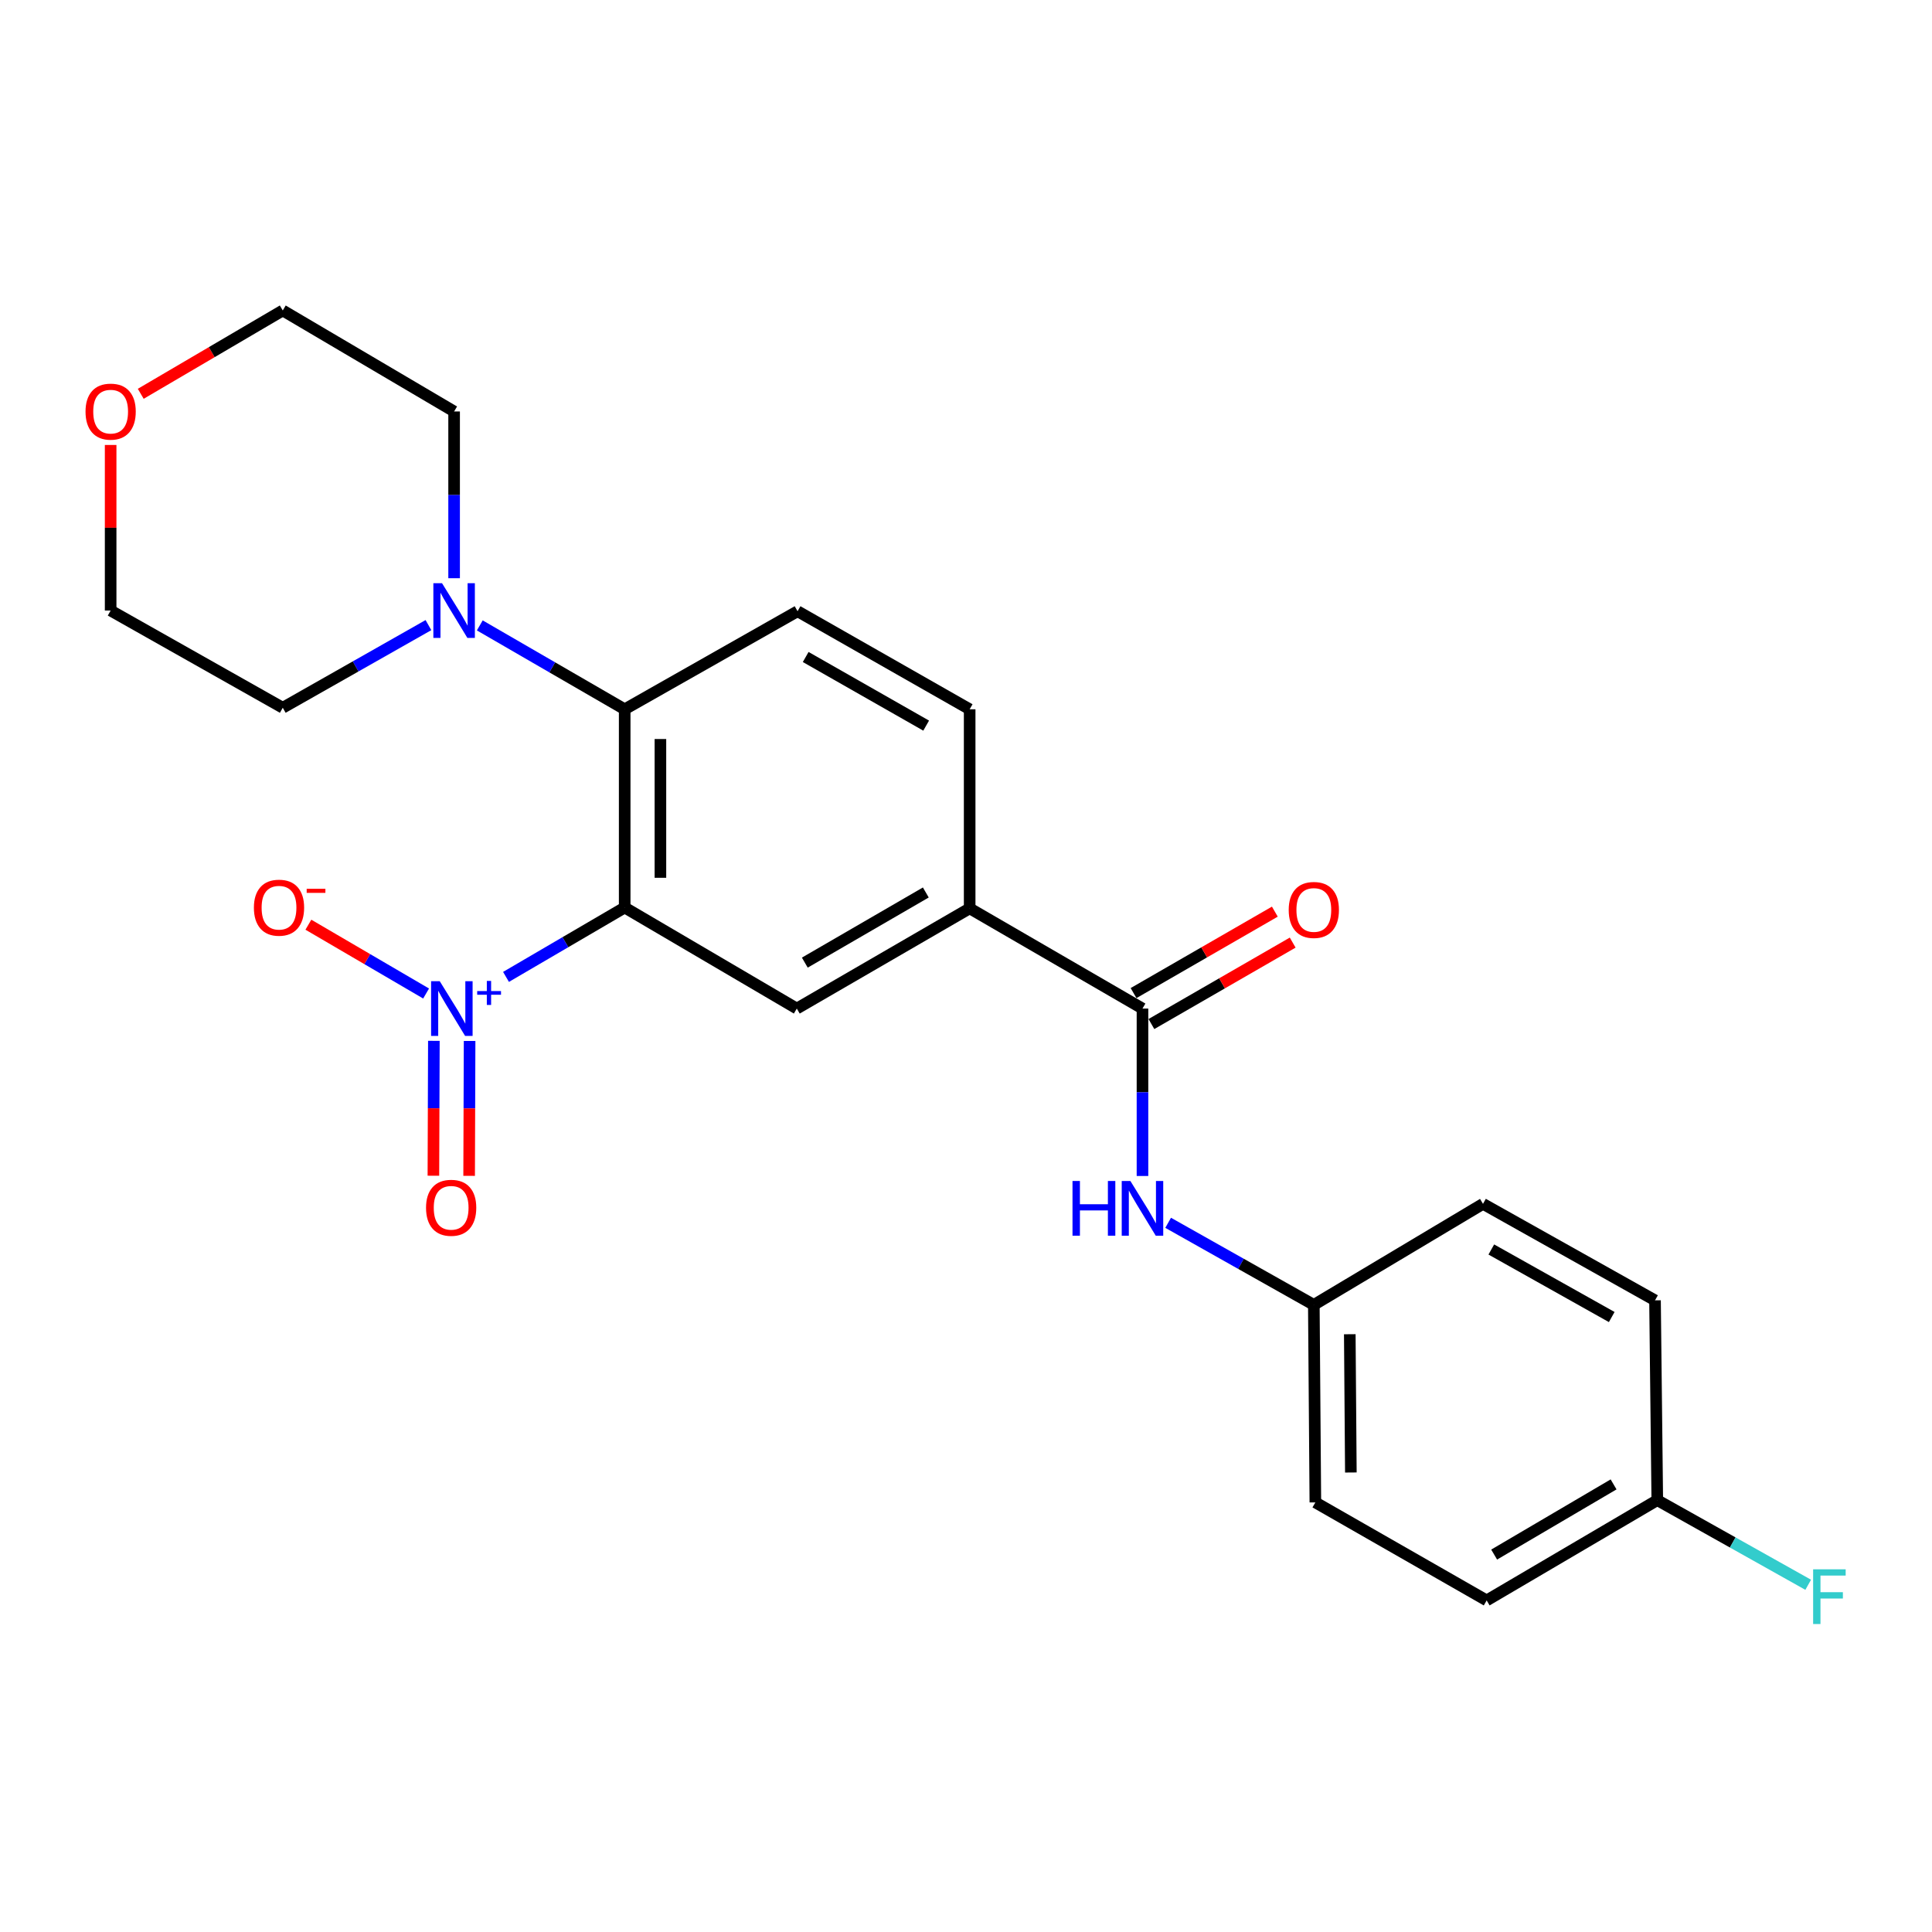 <?xml version='1.0' encoding='iso-8859-1'?>
<svg version='1.1' baseProfile='full'
              xmlns='http://www.w3.org/2000/svg'
                      xmlns:rdkit='http://www.rdkit.org/xml'
                      xmlns:xlink='http://www.w3.org/1999/xlink'
                  xml:space='preserve'
width='1000px' height='1000px' viewBox='0 0 1000 1000'>
<!-- END OF HEADER -->
<rect style='opacity:1.0;fill:#FFFFFF;stroke:none' width='1000' height='1000' x='0' y='0'> </rect>
<path class='bond-0' d='M 323.336,469.735 L 292.623,487.689' style='fill:none;fill-rule:evenodd;stroke:#000000;stroke-width:6px;stroke-linecap:butt;stroke-linejoin:miter;stroke-opacity:1' />
<path class='bond-0' d='M 292.623,487.689 L 261.911,505.643' style='fill:none;fill-rule:evenodd;stroke:#0000FF;stroke-width:6px;stroke-linecap:butt;stroke-linejoin:miter;stroke-opacity:1' />
<path class='bond-1' d='M 323.336,469.735 L 323.336,367.124' style='fill:none;fill-rule:evenodd;stroke:#000000;stroke-width:6px;stroke-linecap:butt;stroke-linejoin:miter;stroke-opacity:1' />
<path class='bond-1' d='M 341.83,454.343 L 341.83,382.515' style='fill:none;fill-rule:evenodd;stroke:#000000;stroke-width:6px;stroke-linecap:butt;stroke-linejoin:miter;stroke-opacity:1' />
<path class='bond-2' d='M 323.336,469.735 L 412.426,522.032' style='fill:none;fill-rule:evenodd;stroke:#000000;stroke-width:6px;stroke-linecap:butt;stroke-linejoin:miter;stroke-opacity:1' />
<path class='bond-8' d='M 220.545,514.239 L 190.083,496.431' style='fill:none;fill-rule:evenodd;stroke:#0000FF;stroke-width:6px;stroke-linecap:butt;stroke-linejoin:miter;stroke-opacity:1' />
<path class='bond-8' d='M 190.083,496.431 L 159.62,478.623' style='fill:none;fill-rule:evenodd;stroke:#FF0000;stroke-width:6px;stroke-linecap:butt;stroke-linejoin:miter;stroke-opacity:1' />
<path class='bond-9' d='M 224.57,538.736 L 224.448,573.645' style='fill:none;fill-rule:evenodd;stroke:#0000FF;stroke-width:6px;stroke-linecap:butt;stroke-linejoin:miter;stroke-opacity:1' />
<path class='bond-9' d='M 224.448,573.645 L 224.327,608.555' style='fill:none;fill-rule:evenodd;stroke:#FF0000;stroke-width:6px;stroke-linecap:butt;stroke-linejoin:miter;stroke-opacity:1' />
<path class='bond-9' d='M 243.064,538.8 L 242.942,573.71' style='fill:none;fill-rule:evenodd;stroke:#0000FF;stroke-width:6px;stroke-linecap:butt;stroke-linejoin:miter;stroke-opacity:1' />
<path class='bond-9' d='M 242.942,573.71 L 242.821,608.619' style='fill:none;fill-rule:evenodd;stroke:#FF0000;stroke-width:6px;stroke-linecap:butt;stroke-linejoin:miter;stroke-opacity:1' />
<path class='bond-4' d='M 323.336,367.124 L 285.836,345.417' style='fill:none;fill-rule:evenodd;stroke:#000000;stroke-width:6px;stroke-linecap:butt;stroke-linejoin:miter;stroke-opacity:1' />
<path class='bond-4' d='M 285.836,345.417 L 248.337,323.711' style='fill:none;fill-rule:evenodd;stroke:#0000FF;stroke-width:6px;stroke-linecap:butt;stroke-linejoin:miter;stroke-opacity:1' />
<path class='bond-7' d='M 323.336,367.124 L 412.816,316.378' style='fill:none;fill-rule:evenodd;stroke:#000000;stroke-width:6px;stroke-linecap:butt;stroke-linejoin:miter;stroke-opacity:1' />
<path class='bond-5' d='M 412.426,522.032 L 501.896,470.166' style='fill:none;fill-rule:evenodd;stroke:#000000;stroke-width:6px;stroke-linecap:butt;stroke-linejoin:miter;stroke-opacity:1' />
<path class='bond-5' d='M 416.571,498.252 L 479.2,461.946' style='fill:none;fill-rule:evenodd;stroke:#000000;stroke-width:6px;stroke-linecap:butt;stroke-linejoin:miter;stroke-opacity:1' />
<path class='bond-3' d='M 591.346,522.032 L 501.896,470.166' style='fill:none;fill-rule:evenodd;stroke:#000000;stroke-width:6px;stroke-linecap:butt;stroke-linejoin:miter;stroke-opacity:1' />
<path class='bond-6' d='M 591.346,522.032 L 591.346,565.361' style='fill:none;fill-rule:evenodd;stroke:#000000;stroke-width:6px;stroke-linecap:butt;stroke-linejoin:miter;stroke-opacity:1' />
<path class='bond-6' d='M 591.346,565.361 L 591.346,608.689' style='fill:none;fill-rule:evenodd;stroke:#0000FF;stroke-width:6px;stroke-linecap:butt;stroke-linejoin:miter;stroke-opacity:1' />
<path class='bond-10' d='M 595.964,530.043 L 632.529,508.965' style='fill:none;fill-rule:evenodd;stroke:#000000;stroke-width:6px;stroke-linecap:butt;stroke-linejoin:miter;stroke-opacity:1' />
<path class='bond-10' d='M 632.529,508.965 L 669.094,487.887' style='fill:none;fill-rule:evenodd;stroke:#FF0000;stroke-width:6px;stroke-linecap:butt;stroke-linejoin:miter;stroke-opacity:1' />
<path class='bond-10' d='M 586.727,514.021 L 623.293,492.942' style='fill:none;fill-rule:evenodd;stroke:#000000;stroke-width:6px;stroke-linecap:butt;stroke-linejoin:miter;stroke-opacity:1' />
<path class='bond-10' d='M 623.293,492.942 L 659.858,471.864' style='fill:none;fill-rule:evenodd;stroke:#FF0000;stroke-width:6px;stroke-linecap:butt;stroke-linejoin:miter;stroke-opacity:1' />
<path class='bond-20' d='M 235.047,299.282 L 235.047,256.129' style='fill:none;fill-rule:evenodd;stroke:#0000FF;stroke-width:6px;stroke-linecap:butt;stroke-linejoin:miter;stroke-opacity:1' />
<path class='bond-20' d='M 235.047,256.129 L 235.047,212.975' style='fill:none;fill-rule:evenodd;stroke:#000000;stroke-width:6px;stroke-linecap:butt;stroke-linejoin:miter;stroke-opacity:1' />
<path class='bond-21' d='M 221.758,323.557 L 184.058,344.945' style='fill:none;fill-rule:evenodd;stroke:#0000FF;stroke-width:6px;stroke-linecap:butt;stroke-linejoin:miter;stroke-opacity:1' />
<path class='bond-21' d='M 184.058,344.945 L 146.358,366.332' style='fill:none;fill-rule:evenodd;stroke:#000000;stroke-width:6px;stroke-linecap:butt;stroke-linejoin:miter;stroke-opacity:1' />
<path class='bond-11' d='M 501.896,470.166 L 501.896,367.124' style='fill:none;fill-rule:evenodd;stroke:#000000;stroke-width:6px;stroke-linecap:butt;stroke-linejoin:miter;stroke-opacity:1' />
<path class='bond-13' d='M 604.631,632.919 L 642.333,654.159' style='fill:none;fill-rule:evenodd;stroke:#0000FF;stroke-width:6px;stroke-linecap:butt;stroke-linejoin:miter;stroke-opacity:1' />
<path class='bond-13' d='M 642.333,654.159 L 680.035,675.399' style='fill:none;fill-rule:evenodd;stroke:#000000;stroke-width:6px;stroke-linecap:butt;stroke-linejoin:miter;stroke-opacity:1' />
<path class='bond-24' d='M 412.816,316.378 L 501.896,367.124' style='fill:none;fill-rule:evenodd;stroke:#000000;stroke-width:6px;stroke-linecap:butt;stroke-linejoin:miter;stroke-opacity:1' />
<path class='bond-24' d='M 417.024,340.059 L 479.38,375.581' style='fill:none;fill-rule:evenodd;stroke:#000000;stroke-width:6px;stroke-linecap:butt;stroke-linejoin:miter;stroke-opacity:1' />
<path class='bond-12' d='M 57.267,230.311 L 57.267,273.165' style='fill:none;fill-rule:evenodd;stroke:#FF0000;stroke-width:6px;stroke-linecap:butt;stroke-linejoin:miter;stroke-opacity:1' />
<path class='bond-12' d='M 57.267,273.165 L 57.267,316.018' style='fill:none;fill-rule:evenodd;stroke:#000000;stroke-width:6px;stroke-linecap:butt;stroke-linejoin:miter;stroke-opacity:1' />
<path class='bond-25' d='M 72.85,203.832 L 109.604,182.265' style='fill:none;fill-rule:evenodd;stroke:#FF0000;stroke-width:6px;stroke-linecap:butt;stroke-linejoin:miter;stroke-opacity:1' />
<path class='bond-25' d='M 109.604,182.265 L 146.358,160.699' style='fill:none;fill-rule:evenodd;stroke:#000000;stroke-width:6px;stroke-linecap:butt;stroke-linejoin:miter;stroke-opacity:1' />
<path class='bond-16' d='M 680.035,675.399 L 767.594,623.112' style='fill:none;fill-rule:evenodd;stroke:#000000;stroke-width:6px;stroke-linecap:butt;stroke-linejoin:miter;stroke-opacity:1' />
<path class='bond-17' d='M 680.035,675.399 L 680.826,777.641' style='fill:none;fill-rule:evenodd;stroke:#000000;stroke-width:6px;stroke-linecap:butt;stroke-linejoin:miter;stroke-opacity:1' />
<path class='bond-17' d='M 698.647,690.592 L 699.201,762.161' style='fill:none;fill-rule:evenodd;stroke:#000000;stroke-width:6px;stroke-linecap:butt;stroke-linejoin:miter;stroke-opacity:1' />
<path class='bond-14' d='M 857.804,776.48 L 769.495,828.376' style='fill:none;fill-rule:evenodd;stroke:#000000;stroke-width:6px;stroke-linecap:butt;stroke-linejoin:miter;stroke-opacity:1' />
<path class='bond-14' d='M 835.188,768.32 L 773.371,804.647' style='fill:none;fill-rule:evenodd;stroke:#000000;stroke-width:6px;stroke-linecap:butt;stroke-linejoin:miter;stroke-opacity:1' />
<path class='bond-15' d='M 857.804,776.48 L 896.863,798.38' style='fill:none;fill-rule:evenodd;stroke:#000000;stroke-width:6px;stroke-linecap:butt;stroke-linejoin:miter;stroke-opacity:1' />
<path class='bond-15' d='M 896.863,798.38 L 935.921,820.281' style='fill:none;fill-rule:evenodd;stroke:#33CCCC;stroke-width:6px;stroke-linecap:butt;stroke-linejoin:miter;stroke-opacity:1' />
<path class='bond-26' d='M 857.804,776.48 L 856.633,673.057' style='fill:none;fill-rule:evenodd;stroke:#000000;stroke-width:6px;stroke-linecap:butt;stroke-linejoin:miter;stroke-opacity:1' />
<path class='bond-19' d='M 767.594,623.112 L 856.633,673.057' style='fill:none;fill-rule:evenodd;stroke:#000000;stroke-width:6px;stroke-linecap:butt;stroke-linejoin:miter;stroke-opacity:1' />
<path class='bond-19' d='M 771.902,646.734 L 834.229,681.695' style='fill:none;fill-rule:evenodd;stroke:#000000;stroke-width:6px;stroke-linecap:butt;stroke-linejoin:miter;stroke-opacity:1' />
<path class='bond-18' d='M 680.826,777.641 L 769.495,828.376' style='fill:none;fill-rule:evenodd;stroke:#000000;stroke-width:6px;stroke-linecap:butt;stroke-linejoin:miter;stroke-opacity:1' />
<path class='bond-22' d='M 235.047,212.975 L 146.358,160.699' style='fill:none;fill-rule:evenodd;stroke:#000000;stroke-width:6px;stroke-linecap:butt;stroke-linejoin:miter;stroke-opacity:1' />
<path class='bond-23' d='M 146.358,366.332 L 57.267,316.018' style='fill:none;fill-rule:evenodd;stroke:#000000;stroke-width:6px;stroke-linecap:butt;stroke-linejoin:miter;stroke-opacity:1' />
<path  class='atom-1' d='M 227.616 507.872
L 236.896 522.872
Q 237.816 524.352, 239.296 527.032
Q 240.776 529.712, 240.856 529.872
L 240.856 507.872
L 244.616 507.872
L 244.616 536.192
L 240.736 536.192
L 230.776 519.792
Q 229.616 517.872, 228.376 515.672
Q 227.176 513.472, 226.816 512.792
L 226.816 536.192
L 223.136 536.192
L 223.136 507.872
L 227.616 507.872
' fill='#0000FF'/>
<path  class='atom-1' d='M 246.992 512.977
L 251.981 512.977
L 251.981 507.723
L 254.199 507.723
L 254.199 512.977
L 259.32 512.977
L 259.32 514.878
L 254.199 514.878
L 254.199 520.158
L 251.981 520.158
L 251.981 514.878
L 246.992 514.878
L 246.992 512.977
' fill='#0000FF'/>
<path  class='atom-5' d='M 228.787 301.858
L 238.067 316.858
Q 238.987 318.338, 240.467 321.018
Q 241.947 323.698, 242.027 323.858
L 242.027 301.858
L 245.787 301.858
L 245.787 330.178
L 241.907 330.178
L 231.947 313.778
Q 230.787 311.858, 229.547 309.658
Q 228.347 307.458, 227.987 306.778
L 227.987 330.178
L 224.307 330.178
L 224.307 301.858
L 228.787 301.858
' fill='#0000FF'/>
<path  class='atom-7' d='M 555.126 611.274
L 558.966 611.274
L 558.966 623.314
L 573.446 623.314
L 573.446 611.274
L 577.286 611.274
L 577.286 639.594
L 573.446 639.594
L 573.446 626.514
L 558.966 626.514
L 558.966 639.594
L 555.126 639.594
L 555.126 611.274
' fill='#0000FF'/>
<path  class='atom-7' d='M 585.086 611.274
L 594.366 626.274
Q 595.286 627.754, 596.766 630.434
Q 598.246 633.114, 598.326 633.274
L 598.326 611.274
L 602.086 611.274
L 602.086 639.594
L 598.206 639.594
L 588.246 623.194
Q 587.086 621.274, 585.846 619.074
Q 584.646 616.874, 584.286 616.194
L 584.286 639.594
L 580.606 639.594
L 580.606 611.274
L 585.086 611.274
' fill='#0000FF'/>
<path  class='atom-9' d='M 131.416 469.815
Q 131.416 463.015, 134.776 459.215
Q 138.136 455.415, 144.416 455.415
Q 150.696 455.415, 154.056 459.215
Q 157.416 463.015, 157.416 469.815
Q 157.416 476.695, 154.016 480.615
Q 150.616 484.495, 144.416 484.495
Q 138.176 484.495, 134.776 480.615
Q 131.416 476.735, 131.416 469.815
M 144.416 481.295
Q 148.736 481.295, 151.056 478.415
Q 153.416 475.495, 153.416 469.815
Q 153.416 464.255, 151.056 461.455
Q 148.736 458.615, 144.416 458.615
Q 140.096 458.615, 137.736 461.415
Q 135.416 464.215, 135.416 469.815
Q 135.416 475.535, 137.736 478.415
Q 140.096 481.295, 144.416 481.295
' fill='#FF0000'/>
<path  class='atom-9' d='M 158.736 460.037
L 168.424 460.037
L 168.424 462.149
L 158.736 462.149
L 158.736 460.037
' fill='#FF0000'/>
<path  class='atom-10' d='M 220.516 625.145
Q 220.516 618.345, 223.876 614.545
Q 227.236 610.745, 233.516 610.745
Q 239.796 610.745, 243.156 614.545
Q 246.516 618.345, 246.516 625.145
Q 246.516 632.025, 243.116 635.945
Q 239.716 639.825, 233.516 639.825
Q 227.276 639.825, 223.876 635.945
Q 220.516 632.065, 220.516 625.145
M 233.516 636.625
Q 237.836 636.625, 240.156 633.745
Q 242.516 630.825, 242.516 625.145
Q 242.516 619.585, 240.156 616.785
Q 237.836 613.945, 233.516 613.945
Q 229.196 613.945, 226.836 616.745
Q 224.516 619.545, 224.516 625.145
Q 224.516 630.865, 226.836 633.745
Q 229.196 636.625, 233.516 636.625
' fill='#FF0000'/>
<path  class='atom-11' d='M 667.035 470.986
Q 667.035 464.186, 670.395 460.386
Q 673.755 456.586, 680.035 456.586
Q 686.315 456.586, 689.675 460.386
Q 693.035 464.186, 693.035 470.986
Q 693.035 477.866, 689.635 481.786
Q 686.235 485.666, 680.035 485.666
Q 673.795 485.666, 670.395 481.786
Q 667.035 477.906, 667.035 470.986
M 680.035 482.466
Q 684.355 482.466, 686.675 479.586
Q 689.035 476.666, 689.035 470.986
Q 689.035 465.426, 686.675 462.626
Q 684.355 459.786, 680.035 459.786
Q 675.715 459.786, 673.355 462.586
Q 671.035 465.386, 671.035 470.986
Q 671.035 476.706, 673.355 479.586
Q 675.715 482.466, 680.035 482.466
' fill='#FF0000'/>
<path  class='atom-13' d='M 44.267 213.055
Q 44.267 206.255, 47.627 202.455
Q 50.987 198.655, 57.267 198.655
Q 63.547 198.655, 66.907 202.455
Q 70.267 206.255, 70.267 213.055
Q 70.267 219.935, 66.867 223.855
Q 63.467 227.735, 57.267 227.735
Q 51.027 227.735, 47.627 223.855
Q 44.267 219.975, 44.267 213.055
M 57.267 224.535
Q 61.587 224.535, 63.907 221.655
Q 66.267 218.735, 66.267 213.055
Q 66.267 207.495, 63.907 204.695
Q 61.587 201.855, 57.267 201.855
Q 52.947 201.855, 50.587 204.655
Q 48.267 207.455, 48.267 213.055
Q 48.267 218.775, 50.587 221.655
Q 52.947 224.535, 57.267 224.535
' fill='#FF0000'/>
<path  class='atom-16' d='M 938.474 812.274
L 955.314 812.274
L 955.314 815.514
L 942.274 815.514
L 942.274 824.114
L 953.874 824.114
L 953.874 827.394
L 942.274 827.394
L 942.274 840.594
L 938.474 840.594
L 938.474 812.274
' fill='#33CCCC'/>
</svg>
